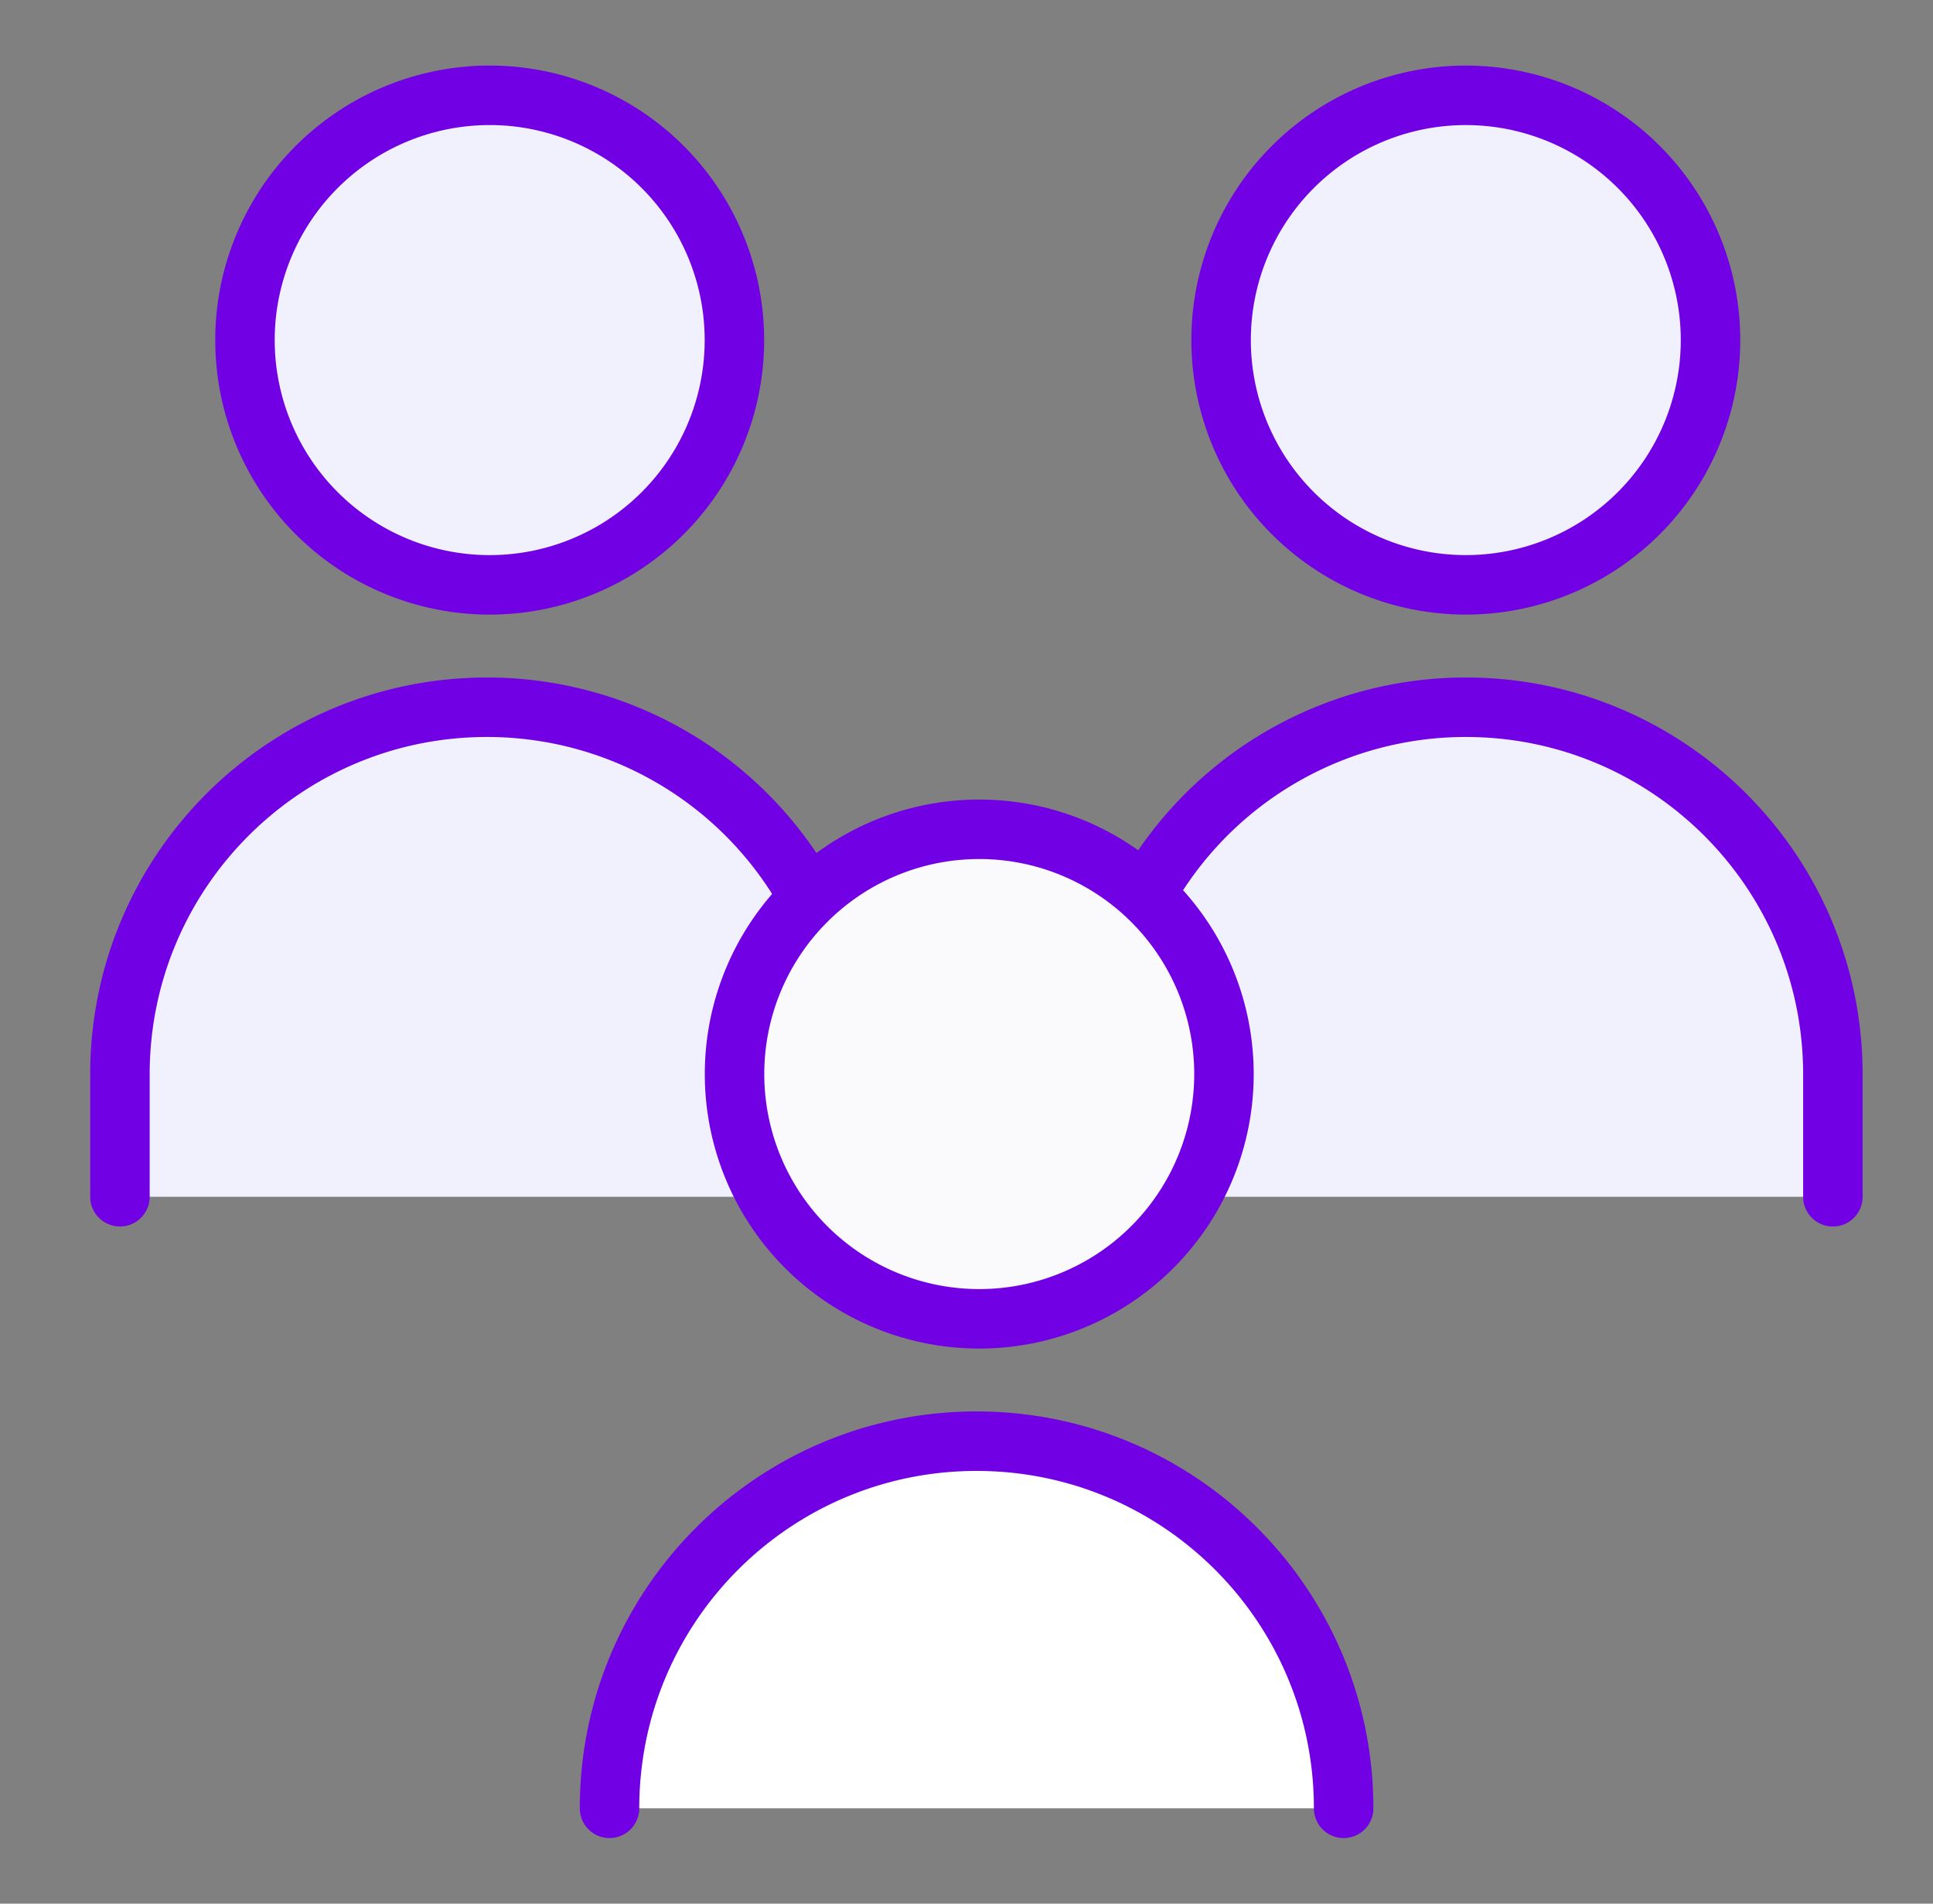 <svg width="65" height="64" viewBox="0 0 65 64" fill="none" xmlns="http://www.w3.org/2000/svg">
    <rect x="0" y="0" width="65" height="64" fill="#808080" stroke="none"/>
    <path d="M49.288 23.777c-6.817 0-12.343 5.526-12.343 12.343v4.114h24.686V36.12c0-6.817-5.526-12.343-12.343-12.343z" fill="#fff"/>
    <path d="M49.288 23.777c-6.817 0-12.343 5.526-12.343 12.343v4.114h24.686V36.12c0-6.817-5.526-12.343-12.343-12.343z" fill="#BAB9F9" fill-opacity=".2"/>
    <path d="M49.29 19.662a8.228 8.228 0 1 0 0-16.457 8.228 8.228 0 0 0 0 16.457z" fill="#fff"/>
    <path d="M49.29 19.662a8.228 8.228 0 1 0 0-16.457 8.228 8.228 0 0 0 0 16.457z" fill="#BAB9F9" fill-opacity=".2"/>
    <path d="M61.633 40.235V36.12c0-6.817-5.526-12.343-12.343-12.343a12.34 12.34 0 0 0-10.802 6.366" stroke="#7200E5" stroke-width="2" stroke-linecap="round" stroke-linejoin="round"/>
    <path d="M16.376 19.662a8.229 8.229 0 1 0 0-16.457 8.229 8.229 0 0 0 0 16.457z" fill="#fff"/>
    <path d="M16.376 19.662a8.229 8.229 0 1 0 0-16.457 8.229 8.229 0 0 0 0 16.457z" fill="#BAB9F9" fill-opacity=".2"/>
    <path d="M16.376 23.777c-6.817 0-12.343 5.526-12.343 12.343v4.114H28.72V36.12c0-6.817-5.526-12.343-12.343-12.343z" fill="#fff"/>
    <path d="M16.376 23.777c-6.817 0-12.343 5.526-12.343 12.343v4.114H28.72V36.12c0-6.817-5.526-12.343-12.343-12.343z" fill="#BAB9F9" fill-opacity=".2"/>
    <path d="M32.838 44.338a8.229 8.229 0 1 0 0-16.457 8.229 8.229 0 0 0 0 16.457z" fill="#FAFAFC"/>
    <path d="M49.29 19.662a8.228 8.228 0 1 0 0-16.457 8.228 8.228 0 0 0 0 16.457zM16.376 19.662a8.229 8.229 0 1 0 0-16.457 8.229 8.229 0 0 0 0 16.457zM32.838 44.338a8.229 8.229 0 1 0 0-16.457 8.229 8.229 0 0 0 0 16.457z" stroke="#7200E5" stroke-width="2" stroke-linecap="round" stroke-linejoin="round"/>
    <path d="M32.839 48.452c-6.817 0-12.343 5.526-12.343 12.343h24.686c0-6.817-5.526-12.343-12.343-12.343z" fill="#fff"/>
    <path d="M45.182 60.795c0-6.817-5.526-12.343-12.343-12.343s-12.343 5.526-12.343 12.343M4.033 40.234V36.12c0-6.817 5.526-12.343 12.343-12.343a12.34 12.34 0 0 1 10.802 6.366" stroke="#7200E5" stroke-width="2" stroke-linecap="round" stroke-linejoin="round"/>
</svg>
